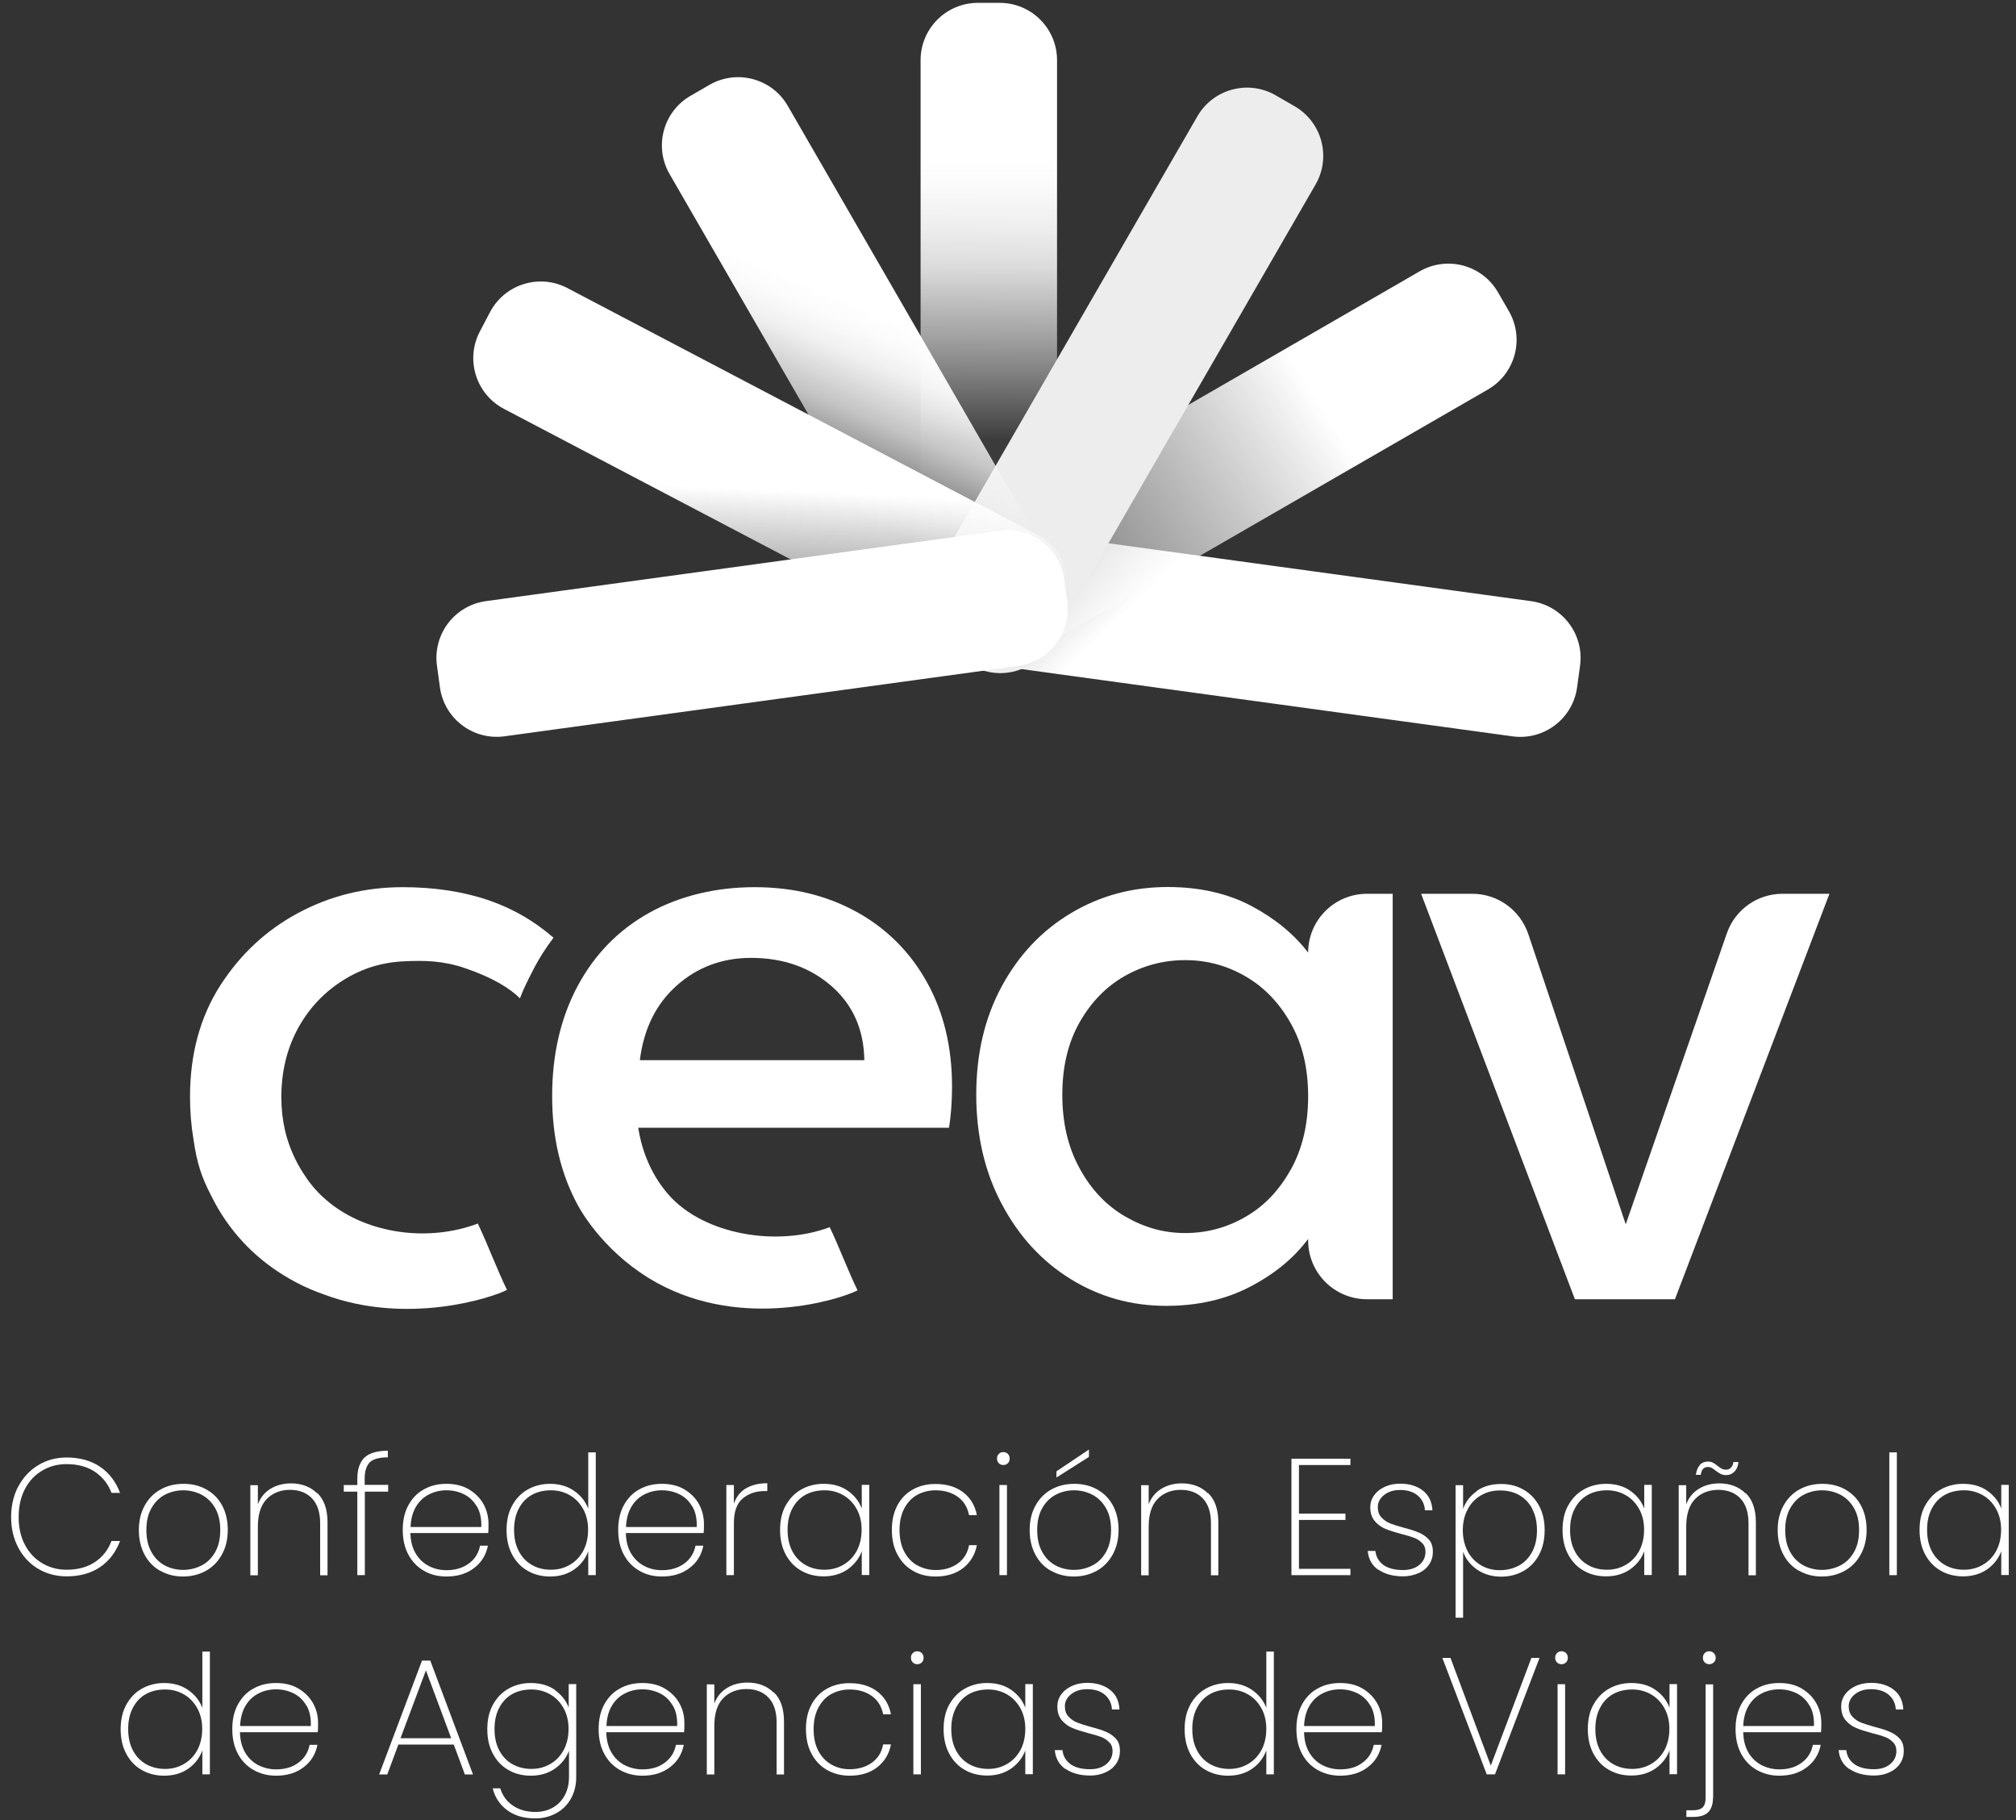 <?xml version="1.0" encoding="UTF-8"?> <svg xmlns="http://www.w3.org/2000/svg" width="134" height="121" viewBox="0 0 134 121" fill="none"><rect x="0" y="0" width="134" height="121" fill="#333333" stroke="none"/><path d="M86.95 63.32C86 62.08 84.74 61.05 83.16 60.21C81.58 59.38 79.73 58.96 77.61 58.96C75.26 58.96 73.12 59.54 71.18 60.7C69.24 61.86 67.71 63.48 66.58 65.57C65.45 67.66 64.89 70.05 64.89 72.76C64.89 75.47 65.45 77.89 66.58 80.02C67.71 82.16 69.23 83.82 71.15 85.01C73.07 86.2 75.19 86.8 77.51 86.8C79.6 86.8 81.46 86.38 83.09 85.53C84.72 84.68 86.01 83.62 86.95 82.35V82.45C86.95 84.61 88.7 86.36 90.86 86.36H92.57V59.41H90.86C88.7 59.41 86.95 61.16 86.95 63.32ZM85.8 77.73C85.03 79.12 84.03 80.17 82.79 80.88C81.55 81.6 80.21 81.96 78.78 81.96C77.35 81.96 76.05 81.59 74.79 80.86C73.53 80.13 72.52 79.06 71.76 77.66C70.99 76.26 70.61 74.63 70.61 72.77C70.61 70.91 70.99 69.31 71.76 67.95C72.53 66.6 73.53 65.57 74.77 64.87C76.01 64.17 77.35 63.82 78.78 63.82C80.21 63.82 81.55 64.18 82.79 64.9C84.03 65.62 85.03 66.66 85.8 68.03C86.57 69.4 86.95 71.01 86.95 72.87C86.95 74.73 86.57 76.35 85.8 77.74V77.73Z" fill="white"></path><path d="M118.48 59.41C116.81 59.41 115.33 60.46 114.78 62.04L108.06 81.38L101.58 62.08C101.04 60.49 99.55 59.41 97.87 59.41H94.46L104.68 86.36H111.33L121.6 59.41H118.46H118.48Z" fill="white"></path><path d="M56.96 60.63C54.97 59.52 52.7 58.97 50.16 58.97C47.62 58.97 45.18 59.54 43.14 60.68C41.1 61.82 39.52 63.44 38.39 65.55C37.27 67.65 36.7 70.09 36.7 72.86C36.7 75.63 37.28 78.07 38.44 80.17C38.74 80.72 40.38 83.47 43.7 85.29C49.43 88.42 55.86 86.36 57 85.77C56.38 84.5 55.79 82.91 55.15 81.57C51.61 82.9 46.81 82.05 44.49 79.47C43.05 77.86 42.59 76.03 42.42 74.96H63.08C63.21 74.15 63.28 73.23 63.28 72.22C63.28 69.61 62.73 67.3 61.62 65.3C60.51 63.3 58.96 61.74 56.97 60.63H56.96ZM42.53 70.47C42.79 68.38 43.61 66.73 44.98 65.51C46.35 64.29 48 63.67 49.92 63.67C52.04 63.67 53.82 64.29 55.25 65.53C56.68 66.77 57.42 68.42 57.45 70.47H42.53Z" fill="white"></path><path d="M32.48 59.84C30.78 59.26 28.87 58.97 26.77 58.97C24.27 58.97 21.96 59.54 19.83 60.68C17.7 61.82 15.97 63.43 14.63 65.52C13.3 67.61 12.63 70.07 12.63 72.91C12.63 73.89 12.71 74.83 12.86 75.73C13.1 77.35 13.39 78.23 14.04 79.48C14.18 79.77 14.34 80.06 14.5 80.34C15.75 82.45 17.48 84.08 19.7 85.25C20.3 85.57 20.93 85.83 21.58 86.06C27.06 88.09 32.63 86.29 33.7 85.74C33.05 84.41 32.43 82.74 31.76 81.33C28.44 82.58 24.43 82 21.87 79.92C21.69 79.77 21.52 79.62 21.35 79.46C21.28 79.4 21.22 79.33 21.15 79.26C20.94 79.04 20.74 78.81 20.56 78.57C20.48 78.47 20.42 78.37 20.35 78.27C20.23 78.1 20.12 77.92 20.01 77.75C19.44 76.8 19.11 75.87 18.94 75.12C18.78 74.42 18.7 73.69 18.7 72.93C18.7 71.21 19.08 69.67 19.83 68.31C20.58 66.95 21.62 65.88 22.93 65.08C23.42 64.78 23.93 64.54 24.46 64.35C25.64 63.94 26.62 63.9 27.28 63.88C28.12 63.86 29.42 63.83 30.96 64.37C32.71 64.97 33.9 65.69 34.56 66.36C34.77 65.79 35.03 65.27 35.36 64.62C35.86 63.64 36.28 63.01 36.79 62.33C35.54 61.25 34.18 60.43 32.48 59.84Z" fill="white"></path><path d="M1.22 98.8C1.54 98.2 1.98 97.73 2.54 97.39C3.1 97.05 3.73 96.88 4.43 96.88C5.31 96.88 6.05 97.09 6.66 97.5C7.26 97.91 7.7 98.49 7.98 99.23H7.41C7.19 98.64 6.82 98.18 6.31 97.83C5.8 97.49 5.17 97.32 4.43 97.32C3.83 97.32 3.29 97.46 2.81 97.75C2.32 98.03 1.94 98.44 1.66 98.97C1.38 99.5 1.24 100.13 1.24 100.84C1.24 101.55 1.38 102.16 1.66 102.69C1.94 103.22 2.32 103.62 2.81 103.91C3.3 104.2 3.84 104.34 4.43 104.34C5.17 104.34 5.8 104.17 6.31 103.83C6.82 103.49 7.19 103.02 7.41 102.43H7.98C7.7 103.17 7.26 103.75 6.66 104.16C6.06 104.57 5.31 104.78 4.43 104.78C3.73 104.78 3.1 104.61 2.54 104.28C1.98 103.95 1.54 103.48 1.22 102.88C0.9 102.28 0.74 101.6 0.74 100.84C0.74 100.08 0.9 99.39 1.22 98.79V98.8Z" fill="white"></path><path d="M10.661 104.42C10.21 104.17 9.86 103.81 9.61 103.34C9.36 102.87 9.23 102.33 9.23 101.7C9.23 101.07 9.36 100.54 9.62 100.07C9.88 99.6 10.23 99.25 10.681 99C11.13 98.75 11.64 98.63 12.2 98.63C12.761 98.63 13.261 98.75 13.71 99C14.161 99.25 14.511 99.6 14.761 100.06C15.011 100.52 15.14 101.07 15.14 101.69C15.14 102.31 15.011 102.86 14.751 103.33C14.491 103.8 14.14 104.16 13.691 104.41C13.241 104.66 12.73 104.79 12.171 104.79C11.611 104.79 11.111 104.67 10.661 104.41V104.42ZM13.39 104.06C13.771 103.87 14.07 103.57 14.3 103.17C14.53 102.77 14.64 102.28 14.64 101.7C14.64 101.12 14.53 100.64 14.3 100.24C14.07 99.84 13.771 99.55 13.39 99.35C13.021 99.16 12.611 99.06 12.181 99.06C11.751 99.06 11.341 99.16 10.97 99.35C10.601 99.54 10.3 99.84 10.07 100.24C9.84 100.64 9.73 101.12 9.73 101.7C9.73 102.28 9.84 102.77 10.07 103.17C10.29 103.57 10.591 103.86 10.96 104.06C11.331 104.25 11.73 104.35 12.171 104.35C12.611 104.35 13.011 104.25 13.39 104.06Z" fill="white"></path><path d="M21.1 99.25C21.55 99.69 21.77 100.34 21.77 101.2V104.71H21.28V101.24C21.28 100.53 21.1 99.98 20.74 99.6C20.38 99.22 19.89 99.03 19.27 99.03C18.65 99.03 18.11 99.24 17.72 99.65C17.33 100.06 17.14 100.67 17.14 101.48V104.71H16.64V98.72H17.14V99.99C17.31 99.54 17.59 99.2 17.98 98.96C18.37 98.72 18.83 98.6 19.34 98.6C20.05 98.6 20.63 98.82 21.08 99.26L21.1 99.25Z" fill="white"></path><path d="M25.81 99.15H24.25V104.7H23.75V99.15H22.85V98.71H23.75V98.29C23.75 97.67 23.91 97.2 24.22 96.89C24.54 96.59 25.05 96.43 25.78 96.43V96.87C25.21 96.87 24.81 96.98 24.58 97.2C24.36 97.42 24.24 97.78 24.24 98.28V98.7H25.8V99.14L25.81 99.15Z" fill="white"></path><path d="M32.45 101.9H27.28C27.29 102.44 27.41 102.89 27.63 103.26C27.85 103.63 28.14 103.9 28.5 104.09C28.86 104.28 29.25 104.37 29.68 104.37C30.27 104.37 30.76 104.22 31.16 103.93C31.56 103.64 31.81 103.24 31.91 102.74H32.43C32.31 103.35 32.01 103.85 31.52 104.22C31.03 104.6 30.42 104.79 29.68 104.79C29.12 104.79 28.62 104.67 28.18 104.41C27.74 104.16 27.39 103.8 27.14 103.33C26.89 102.86 26.77 102.32 26.77 101.69C26.77 101.06 26.89 100.52 27.14 100.06C27.39 99.6 27.73 99.24 28.17 99C28.61 98.75 29.11 98.63 29.68 98.63C30.25 98.63 30.75 98.75 31.17 99C31.59 99.25 31.91 99.57 32.14 99.98C32.36 100.39 32.47 100.83 32.47 101.3C32.47 101.56 32.47 101.76 32.45 101.9ZM31.7 100.15C31.49 99.78 31.21 99.51 30.85 99.33C30.49 99.15 30.1 99.06 29.68 99.06C29.26 99.06 28.87 99.15 28.52 99.33C28.16 99.51 27.87 99.78 27.65 100.15C27.43 100.52 27.31 100.97 27.29 101.5H31.99C32.01 100.97 31.92 100.52 31.71 100.15H31.7Z" fill="white"></path><path d="M34.04 100.08C34.29 99.62 34.63 99.26 35.07 99.01C35.51 98.76 36.01 98.63 36.56 98.63C37.17 98.63 37.7 98.78 38.15 99.09C38.6 99.4 38.91 99.79 39.1 100.28V96.54H39.6V104.7H39.1V103.11C38.92 103.6 38.61 104.01 38.17 104.32C37.73 104.63 37.19 104.79 36.56 104.79C36 104.79 35.5 104.66 35.07 104.41C34.63 104.16 34.29 103.8 34.04 103.33C33.79 102.86 33.67 102.32 33.67 101.7C33.67 101.08 33.79 100.54 34.04 100.08ZM38.77 100.32C38.55 99.92 38.26 99.61 37.88 99.39C37.5 99.17 37.09 99.06 36.62 99.06C36.15 99.06 35.71 99.16 35.34 99.37C34.97 99.58 34.69 99.88 34.48 100.28C34.27 100.68 34.17 101.15 34.17 101.69C34.17 102.23 34.27 102.7 34.48 103.1C34.69 103.5 34.97 103.8 35.35 104.02C35.73 104.24 36.15 104.34 36.62 104.34C37.09 104.34 37.5 104.23 37.88 104.01C38.26 103.79 38.55 103.48 38.77 103.08C38.98 102.68 39.09 102.21 39.09 101.68C39.09 101.15 38.98 100.7 38.76 100.3L38.77 100.32Z" fill="white"></path><path d="M46.77 101.9H41.6C41.61 102.44 41.73 102.89 41.95 103.26C42.17 103.63 42.46 103.9 42.82 104.09C43.18 104.28 43.57 104.37 44 104.37C44.59 104.37 45.08 104.22 45.48 103.93C45.88 103.64 46.13 103.24 46.23 102.74H46.75C46.63 103.35 46.33 103.85 45.84 104.22C45.35 104.6 44.74 104.79 44 104.79C43.44 104.79 42.94 104.67 42.5 104.41C42.06 104.16 41.71 103.8 41.46 103.33C41.21 102.86 41.09 102.32 41.09 101.69C41.09 101.06 41.21 100.52 41.46 100.06C41.71 99.6 42.05 99.24 42.49 99C42.93 98.75 43.43 98.63 44 98.63C44.57 98.63 45.07 98.75 45.49 99C45.91 99.25 46.23 99.57 46.46 99.98C46.68 100.39 46.79 100.83 46.79 101.3C46.79 101.56 46.79 101.76 46.77 101.9ZM46.02 100.15C45.81 99.78 45.53 99.51 45.17 99.33C44.81 99.15 44.42 99.06 44 99.06C43.58 99.06 43.19 99.15 42.84 99.33C42.48 99.51 42.19 99.78 41.97 100.15C41.75 100.52 41.63 100.97 41.61 101.5H46.31C46.33 100.97 46.24 100.52 46.03 100.15H46.02Z" fill="white"></path><path d="M49.57 98.94C49.95 98.71 50.42 98.59 51 98.59V99.11H50.83C50.24 99.11 49.75 99.28 49.36 99.61C48.97 99.94 48.78 100.49 48.78 101.25V104.7H48.28V98.71H48.78V99.95C48.93 99.51 49.19 99.17 49.56 98.94H49.57Z" fill="white"></path><path d="M52.22 100.08C52.47 99.62 52.81 99.26 53.25 99.01C53.69 98.76 54.19 98.63 54.74 98.63C55.37 98.63 55.91 98.78 56.35 99.09C56.79 99.4 57.1 99.79 57.28 100.27V98.7H57.78V104.69H57.28V103.11C57.1 103.6 56.79 103.99 56.35 104.31C55.9 104.62 55.37 104.78 54.74 104.78C54.18 104.78 53.68 104.65 53.25 104.4C52.81 104.15 52.47 103.79 52.22 103.32C51.97 102.85 51.85 102.31 51.85 101.69C51.85 101.07 51.97 100.53 52.22 100.07V100.08ZM56.95 100.32C56.73 99.92 56.44 99.61 56.06 99.39C55.68 99.17 55.27 99.06 54.8 99.06C54.33 99.06 53.89 99.16 53.52 99.37C53.15 99.58 52.87 99.88 52.66 100.28C52.45 100.68 52.35 101.15 52.35 101.69C52.35 102.23 52.45 102.7 52.66 103.1C52.87 103.5 53.15 103.8 53.53 104.02C53.91 104.24 54.33 104.34 54.8 104.34C55.27 104.34 55.68 104.23 56.06 104.01C56.44 103.79 56.73 103.48 56.95 103.08C57.16 102.68 57.27 102.21 57.27 101.68C57.27 101.15 57.16 100.7 56.94 100.3L56.95 100.32Z" fill="white"></path><path d="M59.64 100.07C59.89 99.61 60.23 99.25 60.67 99.01C61.11 98.76 61.61 98.64 62.18 98.64C62.93 98.64 63.55 98.83 64.03 99.2C64.51 99.57 64.81 100.08 64.93 100.71H64.41C64.31 100.2 64.07 99.79 63.67 99.5C63.27 99.21 62.77 99.06 62.19 99.06C61.75 99.06 61.35 99.16 60.99 99.35C60.63 99.54 60.34 99.84 60.12 100.24C59.9 100.64 59.79 101.13 59.79 101.7C59.79 102.27 59.9 102.77 60.12 103.17C60.34 103.57 60.63 103.87 60.99 104.06C61.35 104.25 61.75 104.36 62.19 104.36C62.78 104.36 63.27 104.21 63.67 103.92C64.07 103.63 64.32 103.22 64.41 102.71H64.93C64.81 103.33 64.51 103.84 64.03 104.22C63.55 104.6 62.93 104.79 62.19 104.79C61.62 104.79 61.12 104.67 60.68 104.41C60.24 104.16 59.9 103.8 59.65 103.33C59.4 102.86 59.28 102.32 59.28 101.69C59.28 101.06 59.4 100.52 59.65 100.06L59.64 100.07Z" fill="white"></path><path d="M66.39 97.26C66.31 97.18 66.27 97.08 66.27 96.95C66.27 96.82 66.31 96.72 66.39 96.64C66.47 96.56 66.57 96.52 66.69 96.52C66.81 96.52 66.91 96.56 66.99 96.64C67.07 96.72 67.11 96.82 67.11 96.95C67.11 97.08 67.07 97.19 66.99 97.26C66.91 97.34 66.81 97.38 66.69 97.38C66.57 97.38 66.47 97.34 66.39 97.26ZM66.93 98.71V104.7H66.43V98.71H66.93Z" fill="white"></path><path d="M69.87 104.42C69.42 104.17 69.07 103.81 68.82 103.34C68.57 102.87 68.44 102.33 68.44 101.7C68.44 101.07 68.57 100.54 68.83 100.07C69.09 99.6 69.44 99.25 69.89 99C70.34 98.75 70.85 98.63 71.41 98.63C71.97 98.63 72.47 98.75 72.92 99C73.37 99.25 73.72 99.6 73.97 100.06C74.22 100.52 74.35 101.07 74.35 101.69C74.35 102.31 74.22 102.86 73.96 103.33C73.7 103.8 73.35 104.16 72.9 104.41C72.45 104.66 71.94 104.79 71.38 104.79C70.82 104.79 70.32 104.67 69.87 104.41V104.42ZM72.6 104.06C72.98 103.87 73.28 103.57 73.51 103.17C73.74 102.77 73.85 102.28 73.85 101.7C73.85 101.12 73.74 100.64 73.51 100.24C73.28 99.84 72.98 99.55 72.6 99.35C72.23 99.16 71.82 99.06 71.39 99.06C70.96 99.06 70.55 99.16 70.18 99.35C69.81 99.54 69.51 99.84 69.28 100.24C69.05 100.64 68.94 101.12 68.94 101.7C68.94 102.28 69.05 102.77 69.28 103.17C69.5 103.57 69.8 103.86 70.17 104.06C70.54 104.25 70.94 104.35 71.38 104.35C71.82 104.35 72.22 104.25 72.6 104.06ZM72.38 96.84L70.22 98.21V97.8L72.38 96.35V96.84Z" fill="white"></path><path d="M80.31 99.25C80.76 99.69 80.98 100.34 80.98 101.2V104.71H80.49V101.24C80.49 100.53 80.31 99.98 79.95 99.6C79.59 99.22 79.1 99.03 78.48 99.03C77.86 99.03 77.32 99.24 76.93 99.65C76.54 100.06 76.35 100.67 76.35 101.48V104.71H75.85V98.72H76.35V99.99C76.52 99.54 76.8 99.2 77.19 98.96C77.58 98.72 78.04 98.6 78.55 98.6C79.26 98.6 79.84 98.82 80.29 99.26L80.31 99.25Z" fill="white"></path><path d="M86.34 97.38V100.61H89.43V101.03H86.34V104.28H89.76V104.7H85.84V96.96H89.76V97.38H86.34Z" fill="white"></path><path d="M91.62 104.35C91.2 104.06 90.96 103.64 90.91 103.09H91.42C91.46 103.48 91.64 103.79 91.95 104.02C92.27 104.25 92.71 104.36 93.26 104.36C93.72 104.36 94.08 104.24 94.35 104.01C94.62 103.78 94.75 103.49 94.75 103.15C94.75 102.91 94.68 102.72 94.53 102.57C94.38 102.42 94.21 102.3 94 102.22C93.79 102.14 93.5 102.05 93.13 101.96C92.69 101.84 92.33 101.73 92.06 101.61C91.79 101.5 91.56 101.32 91.37 101.1C91.18 100.87 91.08 100.57 91.08 100.18C91.08 99.9 91.16 99.64 91.33 99.4C91.5 99.16 91.73 98.97 92.04 98.83C92.34 98.69 92.68 98.62 93.07 98.62C93.69 98.62 94.2 98.78 94.59 99.09C94.98 99.4 95.18 99.83 95.21 100.39H94.71C94.69 99.99 94.53 99.67 94.25 99.42C93.96 99.17 93.57 99.04 93.06 99.04C92.63 99.04 92.28 99.15 92 99.37C91.72 99.59 91.58 99.86 91.58 100.18C91.58 100.46 91.66 100.69 91.82 100.86C91.98 101.03 92.17 101.17 92.4 101.26C92.63 101.35 92.94 101.45 93.32 101.55C93.74 101.66 94.08 101.77 94.33 101.88C94.58 101.99 94.8 102.14 94.98 102.34C95.16 102.54 95.24 102.81 95.24 103.15C95.24 103.46 95.16 103.74 94.99 103.99C94.82 104.24 94.59 104.44 94.28 104.57C93.97 104.7 93.64 104.78 93.27 104.78C92.6 104.78 92.05 104.63 91.63 104.34L91.62 104.35Z" fill="white"></path><path d="M98.16 99.1C98.6 98.79 99.14 98.64 99.78 98.64C100.34 98.64 100.84 98.77 101.27 99.02C101.71 99.27 102.05 99.63 102.3 100.09C102.55 100.55 102.67 101.09 102.67 101.71C102.67 102.33 102.55 102.87 102.3 103.34C102.05 103.81 101.71 104.17 101.27 104.42C100.83 104.67 100.33 104.8 99.78 104.8C99.16 104.8 98.62 104.64 98.18 104.33C97.73 104.02 97.42 103.62 97.25 103.14V107.53H96.75V98.72H97.25V100.3C97.42 99.81 97.73 99.42 98.17 99.11L98.16 99.1ZM101.85 100.29C101.64 99.89 101.35 99.59 100.98 99.38C100.61 99.17 100.18 99.07 99.69 99.07C99.2 99.07 98.81 99.18 98.43 99.4C98.05 99.62 97.76 99.93 97.55 100.33C97.34 100.73 97.23 101.19 97.23 101.71C97.23 102.23 97.34 102.7 97.55 103.11C97.76 103.51 98.06 103.82 98.43 104.04C98.8 104.26 99.22 104.37 99.69 104.37C100.16 104.37 100.6 104.26 100.98 104.05C101.35 103.84 101.64 103.53 101.85 103.13C102.06 102.73 102.16 102.26 102.16 101.72C102.16 101.18 102.06 100.71 101.85 100.31V100.29Z" fill="white"></path><path d="M104.23 100.08C104.48 99.62 104.82 99.26 105.26 99.01C105.7 98.76 106.2 98.63 106.75 98.63C107.38 98.63 107.92 98.78 108.36 99.09C108.8 99.4 109.11 99.79 109.29 100.27V98.7H109.79V104.69H109.29V103.11C109.11 103.6 108.8 103.99 108.36 104.31C107.91 104.62 107.38 104.78 106.75 104.78C106.19 104.78 105.69 104.65 105.26 104.4C104.82 104.15 104.48 103.79 104.23 103.32C103.98 102.85 103.86 102.31 103.86 101.69C103.86 101.07 103.98 100.53 104.23 100.07V100.08ZM108.96 100.32C108.74 99.92 108.45 99.61 108.07 99.39C107.69 99.17 107.28 99.06 106.81 99.06C106.34 99.06 105.9 99.16 105.53 99.37C105.16 99.58 104.88 99.88 104.67 100.28C104.46 100.68 104.36 101.15 104.36 101.69C104.36 102.23 104.46 102.7 104.67 103.1C104.88 103.5 105.16 103.8 105.54 104.02C105.92 104.24 106.34 104.34 106.81 104.34C107.28 104.34 107.69 104.23 108.07 104.01C108.45 103.79 108.74 103.48 108.96 103.08C109.17 102.68 109.28 102.21 109.28 101.68C109.28 101.15 109.17 100.7 108.95 100.3L108.96 100.32Z" fill="white"></path><path d="M116.04 99.25C116.49 99.69 116.71 100.34 116.71 101.2V104.71H116.22V101.24C116.22 100.53 116.04 99.98 115.68 99.6C115.32 99.22 114.83 99.03 114.21 99.03C113.59 99.03 113.05 99.24 112.66 99.65C112.27 100.06 112.08 100.67 112.08 101.48V104.71H111.58V98.72H112.08V99.99C112.25 99.54 112.53 99.2 112.92 98.96C113.31 98.72 113.77 98.6 114.28 98.6C114.99 98.6 115.57 98.82 116.02 99.26L116.04 99.25ZM112.97 97.38C113.11 97.23 113.3 97.15 113.52 97.15C113.65 97.15 113.76 97.17 113.85 97.22C113.95 97.27 114.05 97.34 114.17 97.44C114.28 97.53 114.37 97.59 114.45 97.63C114.53 97.67 114.62 97.69 114.73 97.69C114.86 97.69 114.96 97.65 115.05 97.56C115.14 97.47 115.19 97.35 115.22 97.18H115.55C115.53 97.44 115.44 97.66 115.29 97.81C115.14 97.97 114.95 98.05 114.73 98.05C114.59 98.05 114.47 98.02 114.37 97.97C114.27 97.92 114.16 97.85 114.03 97.75C113.93 97.67 113.84 97.61 113.77 97.57C113.7 97.53 113.61 97.51 113.52 97.51C113.25 97.51 113.09 97.68 113.05 98.03H112.72C112.76 97.75 112.85 97.53 112.99 97.38H112.97Z" fill="white"></path><path d="M119.59 104.42C119.14 104.17 118.79 103.81 118.54 103.34C118.29 102.87 118.16 102.33 118.16 101.7C118.16 101.07 118.29 100.54 118.55 100.07C118.81 99.6 119.16 99.25 119.61 99C120.06 98.75 120.57 98.63 121.13 98.63C121.69 98.63 122.19 98.75 122.64 99C123.09 99.25 123.44 99.6 123.69 100.06C123.94 100.52 124.07 101.07 124.07 101.69C124.07 102.31 123.94 102.86 123.68 103.33C123.42 103.8 123.07 104.16 122.62 104.41C122.17 104.66 121.66 104.79 121.1 104.79C120.54 104.79 120.04 104.67 119.59 104.41V104.42ZM122.32 104.06C122.7 103.87 123 103.57 123.23 103.17C123.46 102.77 123.57 102.28 123.57 101.7C123.57 101.12 123.46 100.64 123.23 100.24C123 99.84 122.7 99.55 122.32 99.35C121.95 99.16 121.54 99.06 121.11 99.06C120.68 99.06 120.27 99.16 119.9 99.35C119.53 99.54 119.23 99.84 119 100.24C118.77 100.64 118.66 101.12 118.66 101.7C118.66 102.28 118.77 102.77 119 103.17C119.22 103.57 119.52 103.86 119.89 104.06C120.26 104.25 120.66 104.35 121.1 104.35C121.54 104.35 121.94 104.25 122.32 104.06Z" fill="white"></path><path d="M126.08 96.54V104.7H125.58V96.54H126.08Z" fill="white"></path><path d="M127.96 100.08C128.21 99.62 128.55 99.26 128.99 99.01C129.43 98.76 129.93 98.63 130.48 98.63C131.11 98.63 131.65 98.78 132.09 99.09C132.53 99.4 132.84 99.79 133.02 100.27V98.7H133.52V104.69H133.02V103.11C132.84 103.6 132.53 103.99 132.09 104.31C131.64 104.62 131.11 104.78 130.48 104.78C129.92 104.78 129.42 104.65 128.99 104.4C128.55 104.15 128.21 103.79 127.96 103.32C127.71 102.85 127.59 102.31 127.59 101.69C127.59 101.07 127.71 100.53 127.96 100.07V100.08ZM132.69 100.32C132.47 99.92 132.18 99.61 131.8 99.39C131.42 99.17 131.01 99.06 130.54 99.06C130.07 99.06 129.63 99.16 129.26 99.37C128.89 99.58 128.61 99.88 128.4 100.28C128.19 100.68 128.09 101.15 128.09 101.69C128.09 102.23 128.19 102.7 128.4 103.1C128.61 103.5 128.89 103.8 129.27 104.02C129.65 104.24 130.07 104.34 130.54 104.34C131.01 104.34 131.42 104.23 131.8 104.01C132.18 103.79 132.47 103.48 132.69 103.08C132.9 102.68 133.01 102.21 133.01 101.68C133.01 101.15 132.9 100.7 132.68 100.3L132.69 100.32Z" fill="white"></path><path d="M8.39 113.32C8.64 112.86 8.98 112.5 9.42 112.25C9.86 112 10.36 111.87 10.91 111.87C11.52 111.87 12.05 112.02 12.5 112.33C12.95 112.64 13.26 113.03 13.45 113.52V109.78H13.95V117.94H13.45V116.35C13.27 116.84 12.96 117.25 12.52 117.56C12.08 117.87 11.54 118.03 10.91 118.03C10.35 118.03 9.85 117.9 9.42 117.65C8.98 117.4 8.64 117.04 8.39 116.57C8.14 116.1 8.02 115.56 8.02 114.94C8.02 114.32 8.14 113.78 8.39 113.32ZM13.12 113.56C12.9 113.16 12.61 112.85 12.23 112.63C11.85 112.41 11.44 112.3 10.97 112.3C10.5 112.3 10.06 112.4 9.69 112.61C9.32 112.82 9.04 113.12 8.83 113.52C8.62 113.92 8.52 114.39 8.52 114.93C8.52 115.47 8.62 115.94 8.83 116.34C9.04 116.74 9.32 117.04 9.7 117.26C10.07 117.47 10.5 117.58 10.97 117.58C11.44 117.58 11.85 117.47 12.23 117.25C12.61 117.03 12.9 116.72 13.12 116.32C13.33 115.92 13.44 115.45 13.44 114.92C13.44 114.39 13.33 113.94 13.11 113.54L13.12 113.56Z" fill="white"></path><path d="M21.12 115.14H15.95C15.96 115.68 16.08 116.13 16.3 116.5C16.52 116.87 16.81 117.14 17.17 117.33C17.53 117.51 17.92 117.61 18.35 117.61C18.94 117.61 19.43 117.47 19.83 117.17C20.23 116.88 20.48 116.48 20.58 115.98H21.1C20.98 116.59 20.68 117.09 20.19 117.46C19.7 117.84 19.09 118.03 18.35 118.03C17.79 118.03 17.29 117.9 16.85 117.65C16.41 117.4 16.06 117.04 15.81 116.57C15.56 116.1 15.44 115.56 15.44 114.93C15.44 114.3 15.56 113.76 15.81 113.3C16.06 112.84 16.4 112.48 16.84 112.24C17.28 111.99 17.78 111.87 18.35 111.87C18.92 111.87 19.42 111.99 19.84 112.24C20.26 112.49 20.58 112.81 20.81 113.22C21.04 113.63 21.14 114.07 21.14 114.54C21.14 114.8 21.14 115 21.12 115.14ZM20.37 113.38C20.16 113.01 19.88 112.74 19.52 112.56C19.16 112.38 18.77 112.29 18.35 112.29C17.93 112.29 17.54 112.38 17.19 112.56C16.83 112.74 16.54 113.01 16.32 113.38C16.1 113.75 15.98 114.2 15.96 114.73H20.66C20.68 114.2 20.59 113.75 20.38 113.38H20.37Z" fill="white"></path><path d="M30.15 115.96H26.48L25.74 117.95H25.2L28.05 110.38H28.6L31.44 117.95H30.9L30.16 115.96H30.15ZM29.99 115.54L28.31 111.03L26.62 115.54H29.99Z" fill="white"></path><path d="M36.87 112.33C37.31 112.64 37.62 113.03 37.8 113.5V111.94H38.3V118.12C38.3 118.67 38.18 119.15 37.94 119.57C37.7 119.99 37.37 120.31 36.96 120.53C36.55 120.75 36.09 120.87 35.58 120.87C34.83 120.87 34.21 120.69 33.72 120.33C33.23 119.97 32.9 119.48 32.75 118.87H33.25C33.4 119.35 33.67 119.73 34.08 120.01C34.49 120.29 34.99 120.44 35.59 120.44C36.01 120.44 36.39 120.35 36.73 120.16C37.07 119.97 37.34 119.7 37.53 119.35C37.72 119 37.82 118.59 37.82 118.12V116.37C37.64 116.85 37.33 117.24 36.89 117.56C36.44 117.87 35.91 118.03 35.28 118.03C34.72 118.03 34.22 117.9 33.79 117.65C33.35 117.4 33.01 117.04 32.76 116.57C32.51 116.1 32.39 115.56 32.39 114.94C32.39 114.32 32.51 113.78 32.76 113.32C33.01 112.86 33.35 112.5 33.79 112.25C34.23 112 34.73 111.87 35.28 111.87C35.91 111.87 36.45 112.02 36.89 112.33H36.87ZM37.47 113.56C37.25 113.16 36.96 112.85 36.58 112.63C36.2 112.41 35.79 112.3 35.32 112.3C34.85 112.3 34.41 112.4 34.04 112.61C33.67 112.82 33.39 113.12 33.18 113.52C32.97 113.92 32.87 114.39 32.87 114.93C32.87 115.47 32.97 115.94 33.18 116.34C33.39 116.74 33.67 117.04 34.05 117.26C34.42 117.47 34.85 117.58 35.32 117.58C35.79 117.58 36.2 117.47 36.58 117.25C36.96 117.03 37.25 116.72 37.47 116.32C37.68 115.92 37.79 115.45 37.79 114.92C37.79 114.39 37.68 113.94 37.46 113.54L37.47 113.56Z" fill="white"></path><path d="M45.47 115.14H40.3C40.31 115.68 40.43 116.13 40.65 116.5C40.87 116.87 41.16 117.14 41.52 117.33C41.88 117.51 42.27 117.61 42.7 117.61C43.29 117.61 43.78 117.47 44.18 117.17C44.58 116.88 44.83 116.48 44.93 115.98H45.45C45.33 116.59 45.03 117.09 44.54 117.46C44.05 117.84 43.44 118.03 42.7 118.03C42.14 118.03 41.64 117.9 41.2 117.65C40.76 117.4 40.41 117.04 40.16 116.57C39.91 116.1 39.79 115.56 39.79 114.93C39.79 114.3 39.91 113.76 40.16 113.3C40.41 112.84 40.75 112.48 41.19 112.24C41.63 111.99 42.13 111.87 42.7 111.87C43.27 111.87 43.77 111.99 44.19 112.24C44.61 112.49 44.93 112.81 45.16 113.22C45.39 113.63 45.49 114.07 45.49 114.54C45.49 114.8 45.49 115 45.47 115.14ZM44.72 113.38C44.51 113.01 44.23 112.74 43.87 112.56C43.51 112.38 43.12 112.29 42.7 112.29C42.28 112.29 41.89 112.38 41.54 112.56C41.18 112.74 40.89 113.01 40.67 113.38C40.45 113.75 40.33 114.2 40.31 114.73H45.01C45.03 114.2 44.94 113.75 44.73 113.38H44.72Z" fill="white"></path><path d="M51.441 112.49C51.891 112.93 52.111 113.58 52.111 114.44V117.95H51.62V114.48C51.62 113.77 51.441 113.22 51.081 112.84C50.721 112.46 50.23 112.27 49.611 112.27C48.99 112.27 48.45 112.48 48.06 112.89C47.67 113.3 47.48 113.91 47.48 114.72V117.95H46.98V111.96H47.48V113.23C47.651 112.78 47.931 112.44 48.321 112.2C48.711 111.96 49.17 111.84 49.681 111.84C50.391 111.84 50.971 112.06 51.42 112.5L51.441 112.49Z" fill="white"></path><path d="M53.93 113.31C54.18 112.85 54.52 112.49 54.96 112.25C55.4 112 55.9 111.88 56.47 111.88C57.22 111.88 57.84 112.07 58.32 112.44C58.8 112.81 59.1 113.32 59.22 113.95H58.7C58.6 113.44 58.36 113.03 57.96 112.74C57.56 112.45 57.06 112.3 56.48 112.3C56.04 112.3 55.64 112.4 55.28 112.59C54.92 112.78 54.63 113.08 54.41 113.48C54.19 113.88 54.08 114.37 54.08 114.94C54.08 115.51 54.19 116.01 54.41 116.41C54.63 116.81 54.92 117.1 55.28 117.3C55.64 117.5 56.04 117.6 56.48 117.6C57.07 117.6 57.56 117.45 57.96 117.16C58.36 116.87 58.61 116.46 58.7 115.95H59.22C59.1 116.58 58.8 117.08 58.32 117.46C57.84 117.84 57.22 118.03 56.48 118.03C55.91 118.03 55.41 117.9 54.97 117.65C54.53 117.4 54.19 117.04 53.94 116.57C53.69 116.1 53.57 115.56 53.57 114.93C53.57 114.3 53.69 113.76 53.94 113.3L53.93 113.31Z" fill="white"></path><path d="M60.67 110.5C60.59 110.42 60.55 110.32 60.55 110.19C60.55 110.06 60.59 109.96 60.67 109.88C60.75 109.8 60.85 109.76 60.97 109.76C61.09 109.76 61.19 109.8 61.27 109.88C61.35 109.96 61.39 110.06 61.39 110.19C61.39 110.32 61.35 110.43 61.27 110.5C61.19 110.58 61.09 110.62 60.97 110.62C60.85 110.62 60.75 110.58 60.67 110.5ZM61.21 111.95V117.94H60.71V111.95H61.21Z" fill="white"></path><path d="M63.09 113.32C63.34 112.86 63.68 112.5 64.12 112.25C64.56 112 65.06 111.87 65.61 111.87C66.24 111.87 66.78 112.02 67.22 112.33C67.66 112.64 67.97 113.03 68.15 113.51V111.94H68.65V117.93H68.15V116.35C67.97 116.84 67.66 117.23 67.22 117.55C66.77 117.86 66.24 118.02 65.61 118.02C65.05 118.02 64.55 117.89 64.12 117.64C63.68 117.39 63.34 117.03 63.09 116.56C62.84 116.09 62.72 115.55 62.72 114.93C62.72 114.31 62.84 113.77 63.09 113.31V113.32ZM67.83 113.56C67.61 113.16 67.32 112.85 66.94 112.63C66.56 112.41 66.15 112.3 65.68 112.3C65.21 112.3 64.77 112.4 64.4 112.61C64.03 112.82 63.75 113.12 63.54 113.52C63.33 113.92 63.23 114.39 63.23 114.93C63.23 115.47 63.33 115.94 63.54 116.34C63.75 116.74 64.03 117.04 64.41 117.26C64.78 117.47 65.21 117.58 65.68 117.58C66.15 117.58 66.56 117.47 66.94 117.25C67.32 117.03 67.61 116.72 67.83 116.32C68.04 115.92 68.15 115.45 68.15 114.92C68.15 114.39 68.04 113.94 67.82 113.54L67.83 113.56Z" fill="white"></path><path d="M70.82 117.59C70.4 117.3 70.16 116.88 70.11 116.33H70.62C70.66 116.72 70.84 117.03 71.15 117.26C71.47 117.49 71.91 117.6 72.46 117.6C72.92 117.6 73.28 117.48 73.55 117.25C73.82 117.02 73.95 116.73 73.95 116.39C73.95 116.15 73.88 115.96 73.73 115.81C73.59 115.66 73.41 115.54 73.2 115.46C72.99 115.38 72.7 115.29 72.33 115.2C71.89 115.08 71.53 114.97 71.26 114.85C70.99 114.74 70.76 114.56 70.57 114.34C70.38 114.11 70.28 113.81 70.28 113.42C70.28 113.14 70.36 112.88 70.53 112.64C70.7 112.4 70.93 112.21 71.24 112.07C71.55 111.93 71.88 111.86 72.27 111.86C72.89 111.86 73.4 112.02 73.79 112.33C74.18 112.64 74.38 113.07 74.41 113.63H73.91C73.89 113.23 73.73 112.91 73.45 112.66C73.16 112.41 72.77 112.28 72.26 112.28C71.83 112.28 71.48 112.39 71.2 112.61C70.92 112.83 70.78 113.1 70.78 113.42C70.78 113.7 70.86 113.93 71.02 114.1C71.18 114.27 71.37 114.41 71.6 114.5C71.83 114.59 72.14 114.69 72.52 114.79C72.94 114.9 73.28 115.01 73.53 115.12C73.78 115.23 74 115.38 74.18 115.58C74.36 115.78 74.44 116.05 74.44 116.39C74.44 116.7 74.36 116.98 74.19 117.23C74.02 117.48 73.79 117.67 73.48 117.81C73.17 117.95 72.84 118.02 72.47 118.02C71.8 118.02 71.25 117.87 70.83 117.58L70.82 117.59Z" fill="white"></path><path d="M79.11 113.32C79.36 112.86 79.7 112.5 80.14 112.25C80.58 112 81.08 111.87 81.63 111.87C82.24 111.87 82.77 112.02 83.22 112.33C83.67 112.64 83.98 113.03 84.17 113.52V109.78H84.67V117.94H84.17V116.35C83.99 116.84 83.68 117.25 83.24 117.56C82.8 117.87 82.26 118.03 81.63 118.03C81.07 118.03 80.57 117.9 80.14 117.65C79.7 117.4 79.36 117.04 79.11 116.57C78.86 116.1 78.74 115.56 78.74 114.94C78.74 114.32 78.86 113.78 79.11 113.32ZM83.85 113.56C83.63 113.16 83.34 112.85 82.96 112.63C82.58 112.41 82.17 112.3 81.7 112.3C81.23 112.3 80.79 112.4 80.42 112.61C80.05 112.82 79.77 113.12 79.56 113.52C79.35 113.92 79.25 114.39 79.25 114.93C79.25 115.47 79.35 115.94 79.56 116.34C79.77 116.74 80.05 117.04 80.43 117.26C80.8 117.47 81.23 117.58 81.7 117.58C82.17 117.58 82.58 117.47 82.96 117.25C83.34 117.03 83.63 116.72 83.85 116.32C84.06 115.92 84.17 115.45 84.17 114.92C84.17 114.39 84.06 113.94 83.84 113.54L83.85 113.56Z" fill="white"></path><path d="M91.85 115.14H86.68C86.69 115.68 86.81 116.13 87.03 116.5C87.25 116.87 87.54 117.14 87.9 117.33C88.26 117.51 88.65 117.61 89.08 117.61C89.67 117.61 90.16 117.47 90.56 117.17C90.96 116.88 91.21 116.48 91.31 115.98H91.83C91.71 116.59 91.41 117.09 90.92 117.46C90.43 117.84 89.82 118.03 89.08 118.03C88.52 118.03 88.02 117.9 87.58 117.65C87.14 117.4 86.79 117.04 86.54 116.57C86.29 116.1 86.17 115.56 86.17 114.93C86.17 114.3 86.29 113.76 86.54 113.3C86.79 112.84 87.13 112.48 87.57 112.24C88.01 111.99 88.51 111.87 89.08 111.87C89.65 111.87 90.15 111.99 90.57 112.24C90.99 112.49 91.31 112.81 91.54 113.22C91.77 113.63 91.87 114.07 91.87 114.54C91.87 114.8 91.87 115 91.85 115.14ZM91.09 113.38C90.88 113.01 90.6 112.74 90.24 112.56C89.88 112.38 89.49 112.29 89.07 112.29C88.65 112.29 88.26 112.38 87.91 112.56C87.55 112.74 87.26 113.01 87.04 113.38C86.82 113.75 86.7 114.2 86.68 114.73H91.38C91.4 114.2 91.31 113.75 91.1 113.38H91.09Z" fill="white"></path><path d="M102.33 110.2L99.37 117.94H98.82L95.87 110.2H96.41L99.09 117.36L101.79 110.2H102.32H102.33Z" fill="white"></path><path d="M103.49 110.5C103.41 110.42 103.37 110.32 103.37 110.19C103.37 110.06 103.41 109.96 103.49 109.88C103.57 109.8 103.67 109.76 103.79 109.76C103.91 109.76 104.01 109.8 104.09 109.88C104.17 109.96 104.21 110.06 104.21 110.19C104.21 110.32 104.17 110.43 104.09 110.5C104.01 110.58 103.91 110.62 103.79 110.62C103.67 110.62 103.57 110.58 103.49 110.5ZM104.03 111.95V117.94H103.53V111.95H104.03Z" fill="white"></path><path d="M105.91 113.32C106.16 112.86 106.5 112.5 106.94 112.25C107.38 112 107.88 111.87 108.43 111.87C109.06 111.87 109.6 112.02 110.04 112.33C110.48 112.64 110.79 113.03 110.97 113.51V111.94H111.47V117.93H110.97V116.35C110.79 116.84 110.48 117.23 110.04 117.55C109.59 117.86 109.06 118.02 108.43 118.02C107.87 118.02 107.37 117.89 106.94 117.64C106.5 117.39 106.16 117.03 105.91 116.56C105.66 116.09 105.54 115.55 105.54 114.93C105.54 114.31 105.66 113.77 105.91 113.31V113.32ZM110.64 113.56C110.42 113.16 110.13 112.85 109.75 112.63C109.37 112.41 108.96 112.3 108.49 112.3C108.02 112.3 107.58 112.4 107.21 112.61C106.84 112.82 106.56 113.12 106.35 113.52C106.14 113.92 106.04 114.39 106.04 114.93C106.04 115.47 106.14 115.94 106.35 116.34C106.56 116.74 106.84 117.04 107.22 117.26C107.59 117.47 108.02 117.58 108.49 117.58C108.96 117.58 109.37 117.47 109.75 117.25C110.13 117.03 110.42 116.72 110.64 116.32C110.85 115.92 110.96 115.45 110.96 114.92C110.96 114.39 110.85 113.94 110.63 113.54L110.64 113.56Z" fill="white"></path><path d="M113.86 119.49C113.86 119.92 113.75 120.24 113.55 120.45C113.34 120.66 113.01 120.77 112.55 120.77H112.09V120.33H112.5C112.81 120.33 113.03 120.27 113.17 120.14C113.31 120.01 113.37 119.78 113.37 119.45V111.96H113.87V119.49H113.86ZM113.31 110.5C113.23 110.42 113.19 110.32 113.19 110.19C113.19 110.06 113.23 109.96 113.31 109.88C113.39 109.8 113.49 109.76 113.61 109.76C113.73 109.76 113.83 109.8 113.91 109.88C113.99 109.96 114.04 110.06 114.04 110.19C114.04 110.32 114 110.42 113.91 110.5C113.83 110.58 113.72 110.62 113.61 110.62C113.5 110.62 113.39 110.58 113.31 110.5Z" fill="white"></path><path d="M121.04 115.14H115.87C115.88 115.68 116 116.13 116.22 116.5C116.44 116.87 116.73 117.14 117.09 117.33C117.45 117.51 117.84 117.61 118.27 117.61C118.86 117.61 119.35 117.47 119.75 117.17C120.15 116.88 120.4 116.48 120.5 115.98H121.02C120.9 116.59 120.6 117.09 120.11 117.46C119.62 117.84 119.01 118.03 118.27 118.03C117.71 118.03 117.21 117.9 116.77 117.65C116.33 117.4 115.98 117.04 115.73 116.57C115.48 116.1 115.36 115.56 115.36 114.93C115.36 114.3 115.48 113.76 115.73 113.3C115.98 112.84 116.32 112.48 116.76 112.24C117.2 111.99 117.7 111.87 118.27 111.87C118.84 111.87 119.34 111.99 119.76 112.24C120.18 112.49 120.5 112.81 120.73 113.22C120.96 113.63 121.06 114.07 121.06 114.54C121.06 114.8 121.06 115 121.04 115.14ZM120.28 113.38C120.07 113.01 119.79 112.74 119.43 112.56C119.07 112.38 118.68 112.29 118.26 112.29C117.84 112.29 117.45 112.38 117.1 112.56C116.74 112.74 116.45 113.01 116.23 113.38C116.01 113.75 115.89 114.2 115.87 114.73H120.57C120.59 114.2 120.5 113.75 120.29 113.38H120.28Z" fill="white"></path><path d="M122.92 117.59C122.5 117.3 122.26 116.88 122.21 116.33H122.72C122.76 116.72 122.94 117.03 123.25 117.26C123.57 117.49 124.01 117.6 124.56 117.6C125.02 117.6 125.38 117.48 125.65 117.25C125.92 117.02 126.05 116.73 126.05 116.39C126.05 116.15 125.98 115.96 125.83 115.81C125.69 115.66 125.51 115.54 125.3 115.46C125.09 115.38 124.8 115.29 124.43 115.2C123.99 115.08 123.63 114.97 123.36 114.85C123.09 114.74 122.86 114.56 122.67 114.34C122.48 114.11 122.38 113.81 122.38 113.42C122.38 113.14 122.46 112.88 122.63 112.64C122.8 112.4 123.03 112.21 123.34 112.07C123.65 111.93 123.98 111.86 124.37 111.86C124.99 111.86 125.5 112.02 125.89 112.33C126.28 112.64 126.48 113.07 126.51 113.63H126.01C125.99 113.23 125.83 112.91 125.55 112.66C125.26 112.41 124.87 112.28 124.36 112.28C123.93 112.28 123.58 112.39 123.3 112.61C123.02 112.83 122.88 113.1 122.88 113.42C122.88 113.7 122.96 113.93 123.12 114.1C123.28 114.27 123.47 114.41 123.7 114.5C123.93 114.59 124.24 114.69 124.62 114.79C125.04 114.9 125.38 115.01 125.63 115.12C125.88 115.23 126.1 115.38 126.28 115.58C126.46 115.78 126.54 116.05 126.54 116.39C126.54 116.7 126.46 116.98 126.29 117.23C126.12 117.48 125.89 117.67 125.58 117.81C125.27 117.95 124.94 118.02 124.57 118.02C123.9 118.02 123.35 117.87 122.93 117.58L122.92 117.59Z" fill="white"></path><path d="M94.364 18.035L63.794 35.685C61.971 36.737 61.347 39.067 62.399 40.889L63.124 42.145C64.176 43.967 66.506 44.592 68.329 43.54L98.899 25.89C100.722 24.837 101.346 22.507 100.294 20.685L99.569 19.429C98.517 17.607 96.187 16.983 94.364 18.035Z" fill="url(#paint0_linear_225_723)"></path><path d="M66.384 44.267L100.535 48.945C102.62 49.23 104.541 47.772 104.827 45.687L105.023 44.251C105.309 42.166 103.851 40.244 101.766 39.959L67.615 35.281C65.53 34.995 63.608 36.454 63.323 38.538L63.126 39.975C62.84 42.06 64.299 43.981 66.384 44.267Z" fill="url(#paint1_linear_225_723)"></path><path d="M61.19 4V39.97C61.19 42.074 62.896 43.78 65 43.78H66.45C68.555 43.78 70.26 42.074 70.26 39.97V4C70.26 1.896 68.555 0.19 66.45 0.19H65C62.896 0.19 61.19 1.896 61.19 4Z" fill="url(#paint2_linear_225_723)"></path><path d="M79.588 7.73L61.938 38.301C60.886 40.123 61.511 42.453 63.333 43.506L64.588 44.231C66.411 45.283 68.741 44.658 69.793 42.836L87.443 12.265C88.495 10.443 87.871 8.113 86.049 7.061L84.793 6.336C82.971 5.284 80.64 5.908 79.588 7.73Z" fill="#EDEDED"></path><path d="M44.506 11.57L62.156 42.141C63.208 43.963 65.538 44.587 67.361 43.535L68.616 42.81C70.439 41.758 71.063 39.428 70.011 37.606L52.361 7.035C51.309 5.213 48.979 4.589 47.156 5.641L45.901 6.366C44.078 7.418 43.454 9.748 44.506 11.57Z" fill="url(#paint3_linear_225_723)"></path><path d="M33.498 27.178L64.752 43.587C66.615 44.566 68.918 43.848 69.897 41.985L70.571 40.701C71.549 38.838 70.831 36.535 68.968 35.557L37.714 19.148C35.851 18.17 33.548 18.887 32.569 20.75L31.895 22.034C30.917 23.897 31.635 26.2 33.498 27.178Z" fill="url(#paint4_linear_225_723)"></path><path d="M66.453 35.278L32.302 39.956C30.217 40.242 28.759 42.163 29.044 44.248L29.241 45.684C29.527 47.769 31.448 49.228 33.533 48.942L67.684 44.264C69.769 43.978 71.227 42.057 70.942 39.972L70.745 38.536C70.459 36.451 68.538 34.992 66.453 35.278Z" fill="white"></path><defs><linearGradient id="paint0_linear_225_723" x1="101.288" y1="18.096" x2="65.472" y2="40.842" gradientUnits="userSpaceOnUse"><stop offset="0.38" stop-color="white"></stop><stop offset="0.91" stop-color="#DFDFDF" stop-opacity="0.4"></stop></linearGradient><linearGradient id="paint1_linear_225_723" x1="92.743" y1="51.238" x2="63.503" y2="20.408" gradientUnits="userSpaceOnUse"><stop offset="0.47" stop-color="white"></stop><stop offset="0.88" stop-color="#DFDFDF" stop-opacity="0.4"></stop></linearGradient><linearGradient id="paint2_linear_225_723" x1="65.82" y1="-5.84" x2="65.64" y2="46.6" gradientUnits="userSpaceOnUse"><stop offset="0.31" stop-color="white"></stop><stop offset="0.35" stop-color="#FEFEFE" stop-opacity="0.98"></stop><stop offset="0.4" stop-color="#FCFCFC" stop-opacity="0.93"></stop><stop offset="0.45" stop-color="#F9F9F9" stop-opacity="0.85"></stop><stop offset="0.49" stop-color="#F6F6F6" stop-opacity="0.73"></stop><stop offset="0.54" stop-color="#F0F0F0" stop-opacity="0.58"></stop><stop offset="0.59" stop-color="#EAEAEA" stop-opacity="0.4"></stop><stop offset="0.64" stop-color="#E3E3E3" stop-opacity="0.19"></stop><stop offset="0.67" stop-color="#DFDFDF" stop-opacity="0.05"></stop></linearGradient><linearGradient id="paint3_linear_225_723" x1="61.529" y1="14.43" x2="51.249" y2="38.87" gradientUnits="userSpaceOnUse"><stop offset="0.27" stop-color="white"></stop><stop offset="0.33" stop-color="#FEFEFE" stop-opacity="0.98"></stop><stop offset="0.39" stop-color="#FCFCFC" stop-opacity="0.94"></stop><stop offset="0.45" stop-color="#FAFAFA" stop-opacity="0.85"></stop><stop offset="0.52" stop-color="#F6F6F6" stop-opacity="0.74"></stop><stop offset="0.58" stop-color="#F2F2F2" stop-opacity="0.59"></stop><stop offset="0.64" stop-color="#ECECEC" stop-opacity="0.42"></stop><stop offset="0.7" stop-color="#E5E5E5" stop-opacity="0.21"></stop><stop offset="0.76" stop-color="#DFDFDF" stop-opacity="0"></stop></linearGradient><linearGradient id="paint4_linear_225_723" x1="51.663" y1="21.583" x2="50.643" y2="44.953" gradientUnits="userSpaceOnUse"><stop offset="0.47" stop-color="white"></stop><stop offset="0.88" stop-color="#DFDFDF" stop-opacity="0.4"></stop></linearGradient></defs></svg> 